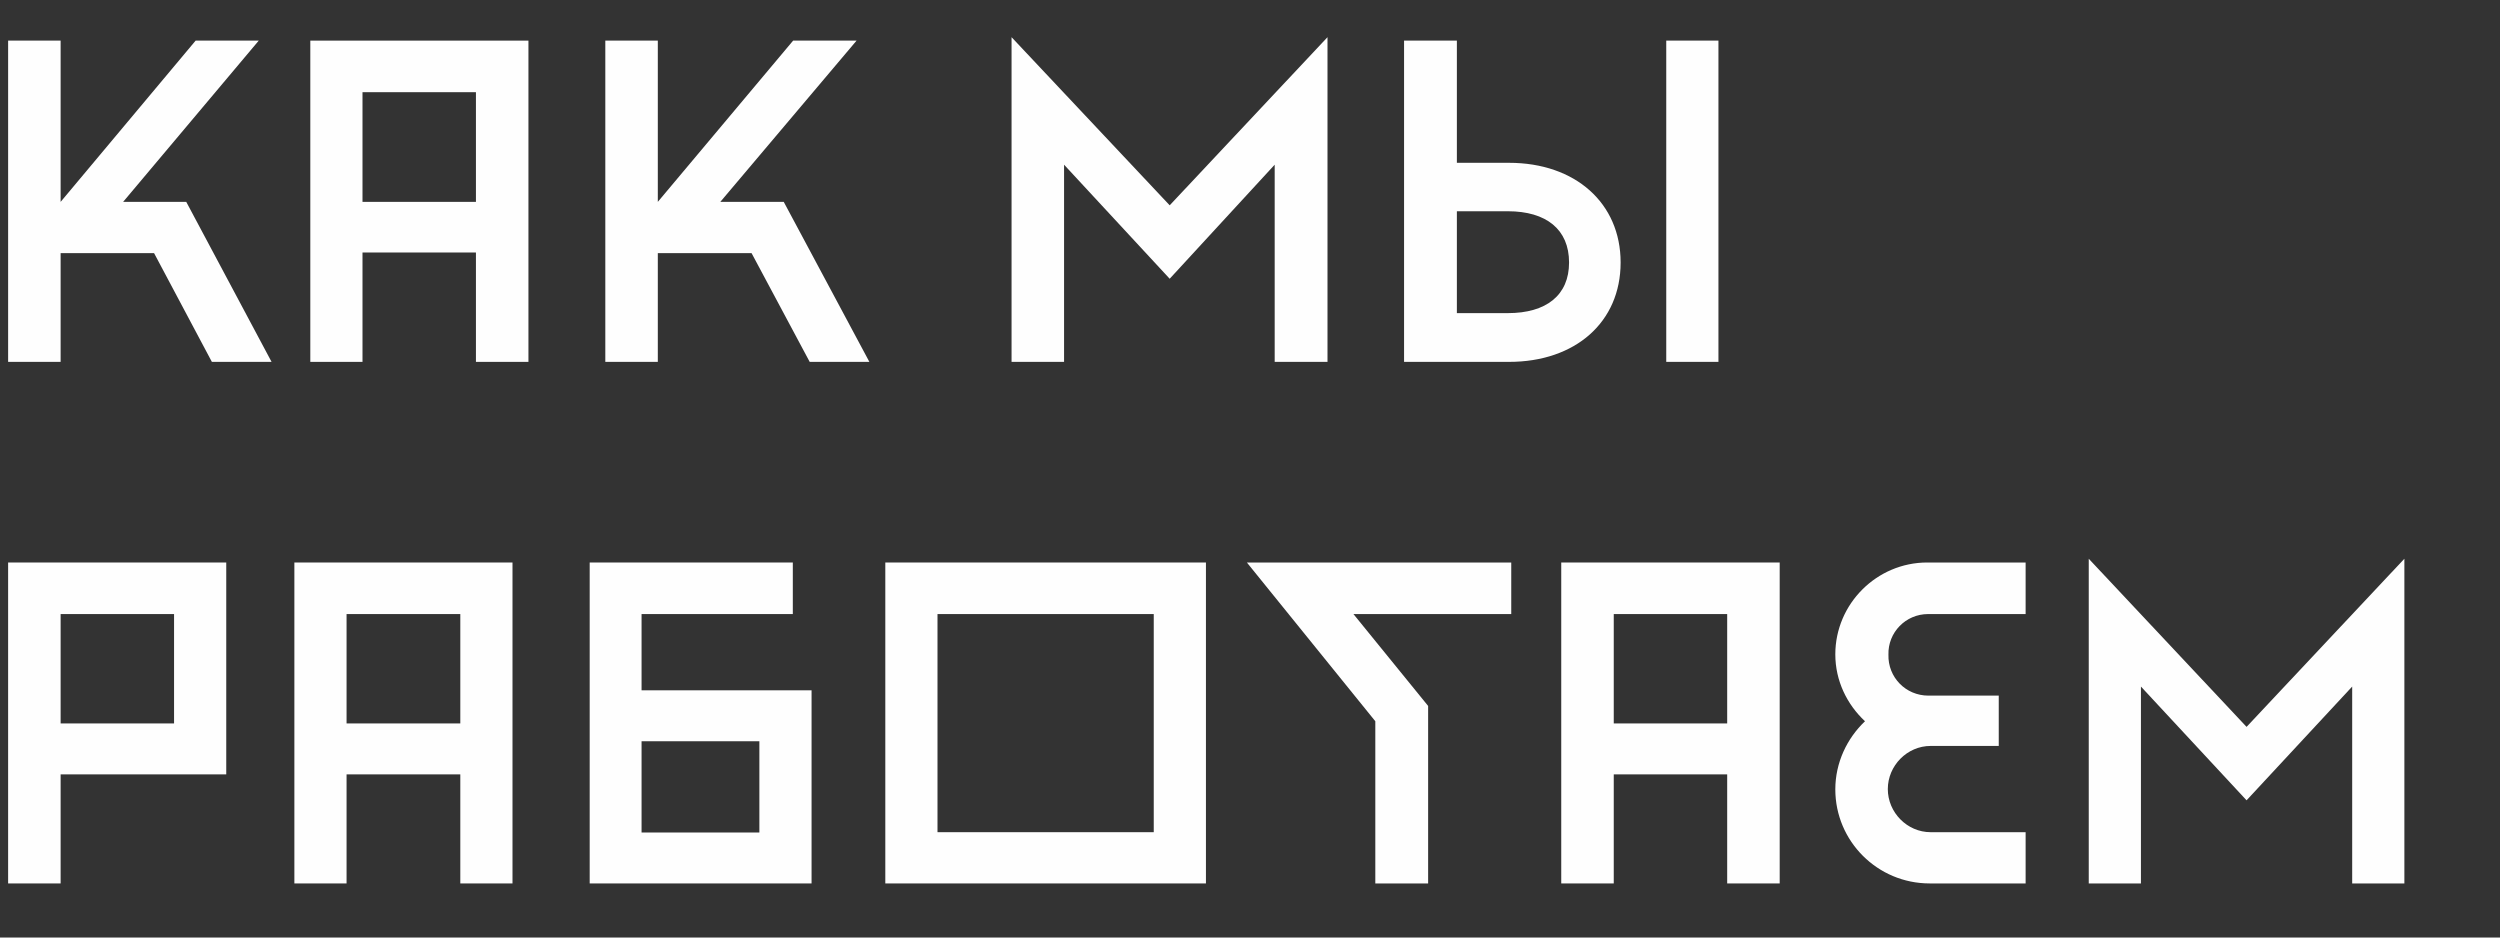 <?xml version="1.0" encoding="UTF-8"?>
<!DOCTYPE svg PUBLIC "-//W3C//DTD SVG 1.1//EN" "http://www.w3.org/Graphics/SVG/1.1/DTD/svg11.dtd">
<!-- Creator: CorelDRAW X8 -->
<svg xmlns="http://www.w3.org/2000/svg" xml:space="preserve" width="80mm" height="30mm" version="1.1" style="shape-rendering:geometricPrecision; text-rendering:geometricPrecision; image-rendering:optimizeQuality; fill-rule:evenodd; clip-rule:evenodd"
viewBox="0 0 8000 3000"
 xmlns:xlink="http://www.w3.org/1999/xlink">
 <rect x="0" y="0" width="8000" height="3000" fill="#333333" stroke="none"/>
 <defs>
  <style type="text/css">
   <![CDATA[
    .fil0 {fill:#FEFEFE;fill-rule:nonzero}
   ]]>
  </style>
 </defs>
 <g id="Layer_x0020_1">
  <polygon class="fil0" points="26,130 26,1158 194,1158 194,810 493,810 678,1158 869,1158 596,646 394,646 828,130 626,130 194,646 194,130 "/>
  <path id="_1" class="fil0" d="M993 130l0 1028 167 0 0 -350 363 0 0 350 168 0 0 -1028 -698 0zm167 516l0 -351 363 0 0 351 -363 0z"/>
  <polygon id="_2" class="fil0" points="1937,130 1937,1158 2105,1158 2105,810 2405,810 2591,1158 2782,1158 2508,646 2305,646 2741,130 2538,130 2105,646 2105,130 "/>
  <polygon id="_3" class="fil0" points="3237,119 3237,1158 3405,1158 3405,527 3743,892 4079,527 4079,1158 4248,1158 4248,119 3743,657 "/>
  <path id="_4" class="fil0" d="M4829 521l-167 0 0 -391 -169 0 0 1028 336 0c212,0 357,-127 357,-318 0,-190 -145,-319 -357,-319zm503 -391l0 1028 167 0 0 -1028 -167 0zm-670 872l0 -326 163 0c123,0 196,58 196,164 0,105 -73,162 -196,162l-163 0z"/>
  <path id="_5" class="fil0" d="M26 1800l0 1027 168 0 0 -349 530 0 0 -678 -698 0zm168 515l0 -350 363 0 0 350 -363 0z"/>
  <path id="_6" class="fil0" d="M942 1800l0 1027 167 0 0 -349 364 0 0 349 167 0 0 -1027 -698 0zm167 515l0 -350 364 0 0 350 -364 0z"/>
  <path id="_7" class="fil0" d="M2053 2209l0 -244 484 0 0 -165 -650 0 0 1027 710 0 0 -618 -544 0zm377 455l-377 0 0 -292 377 0 0 292z"/>
  <path id="_8" class="fil0" d="M2833 1800l0 1027 1026 0 0 -1027 -1026 0zm859 863l-692 0 0 -698 692 0 0 698z"/>
  <polygon id="_9" class="fil0" points="4401,2308 4401,2827 4570,2827 4570,2259 4331,1965 4836,1965 4836,1800 3990,1800 "/>
  <path id="_10" class="fil0" d="M4996 1800l0 1027 168 0 0 -349 363 0 0 349 168 0 0 -1027 -699 0zm168 515l0 -350 363 0 0 350 -363 0z"/>
  <path id="_11" class="fil0" d="M5873 2526c0,166 135,301 302,301l307 0 0 -164 -304 0c-75,0 -137,-63 -137,-138 0,-75 62,-138 137,-138l218 0 0 -161 -225 0c-73,0 -130,-59 -128,-131 -2,-71 55,-130 127,-130l312 0 0 -165 -315 0c-161,0 -294,132 -294,294 0,84 37,160 95,214 -58,55 -95,133 -95,218z"/>
  <polygon id="_12" class="fil0" points="6684,1788 6684,2827 6851,2827 6851,2197 7189,2561 7527,2197 7527,2827 7694,2827 7694,1788 7189,2326 "/>
 </g>
</svg>
